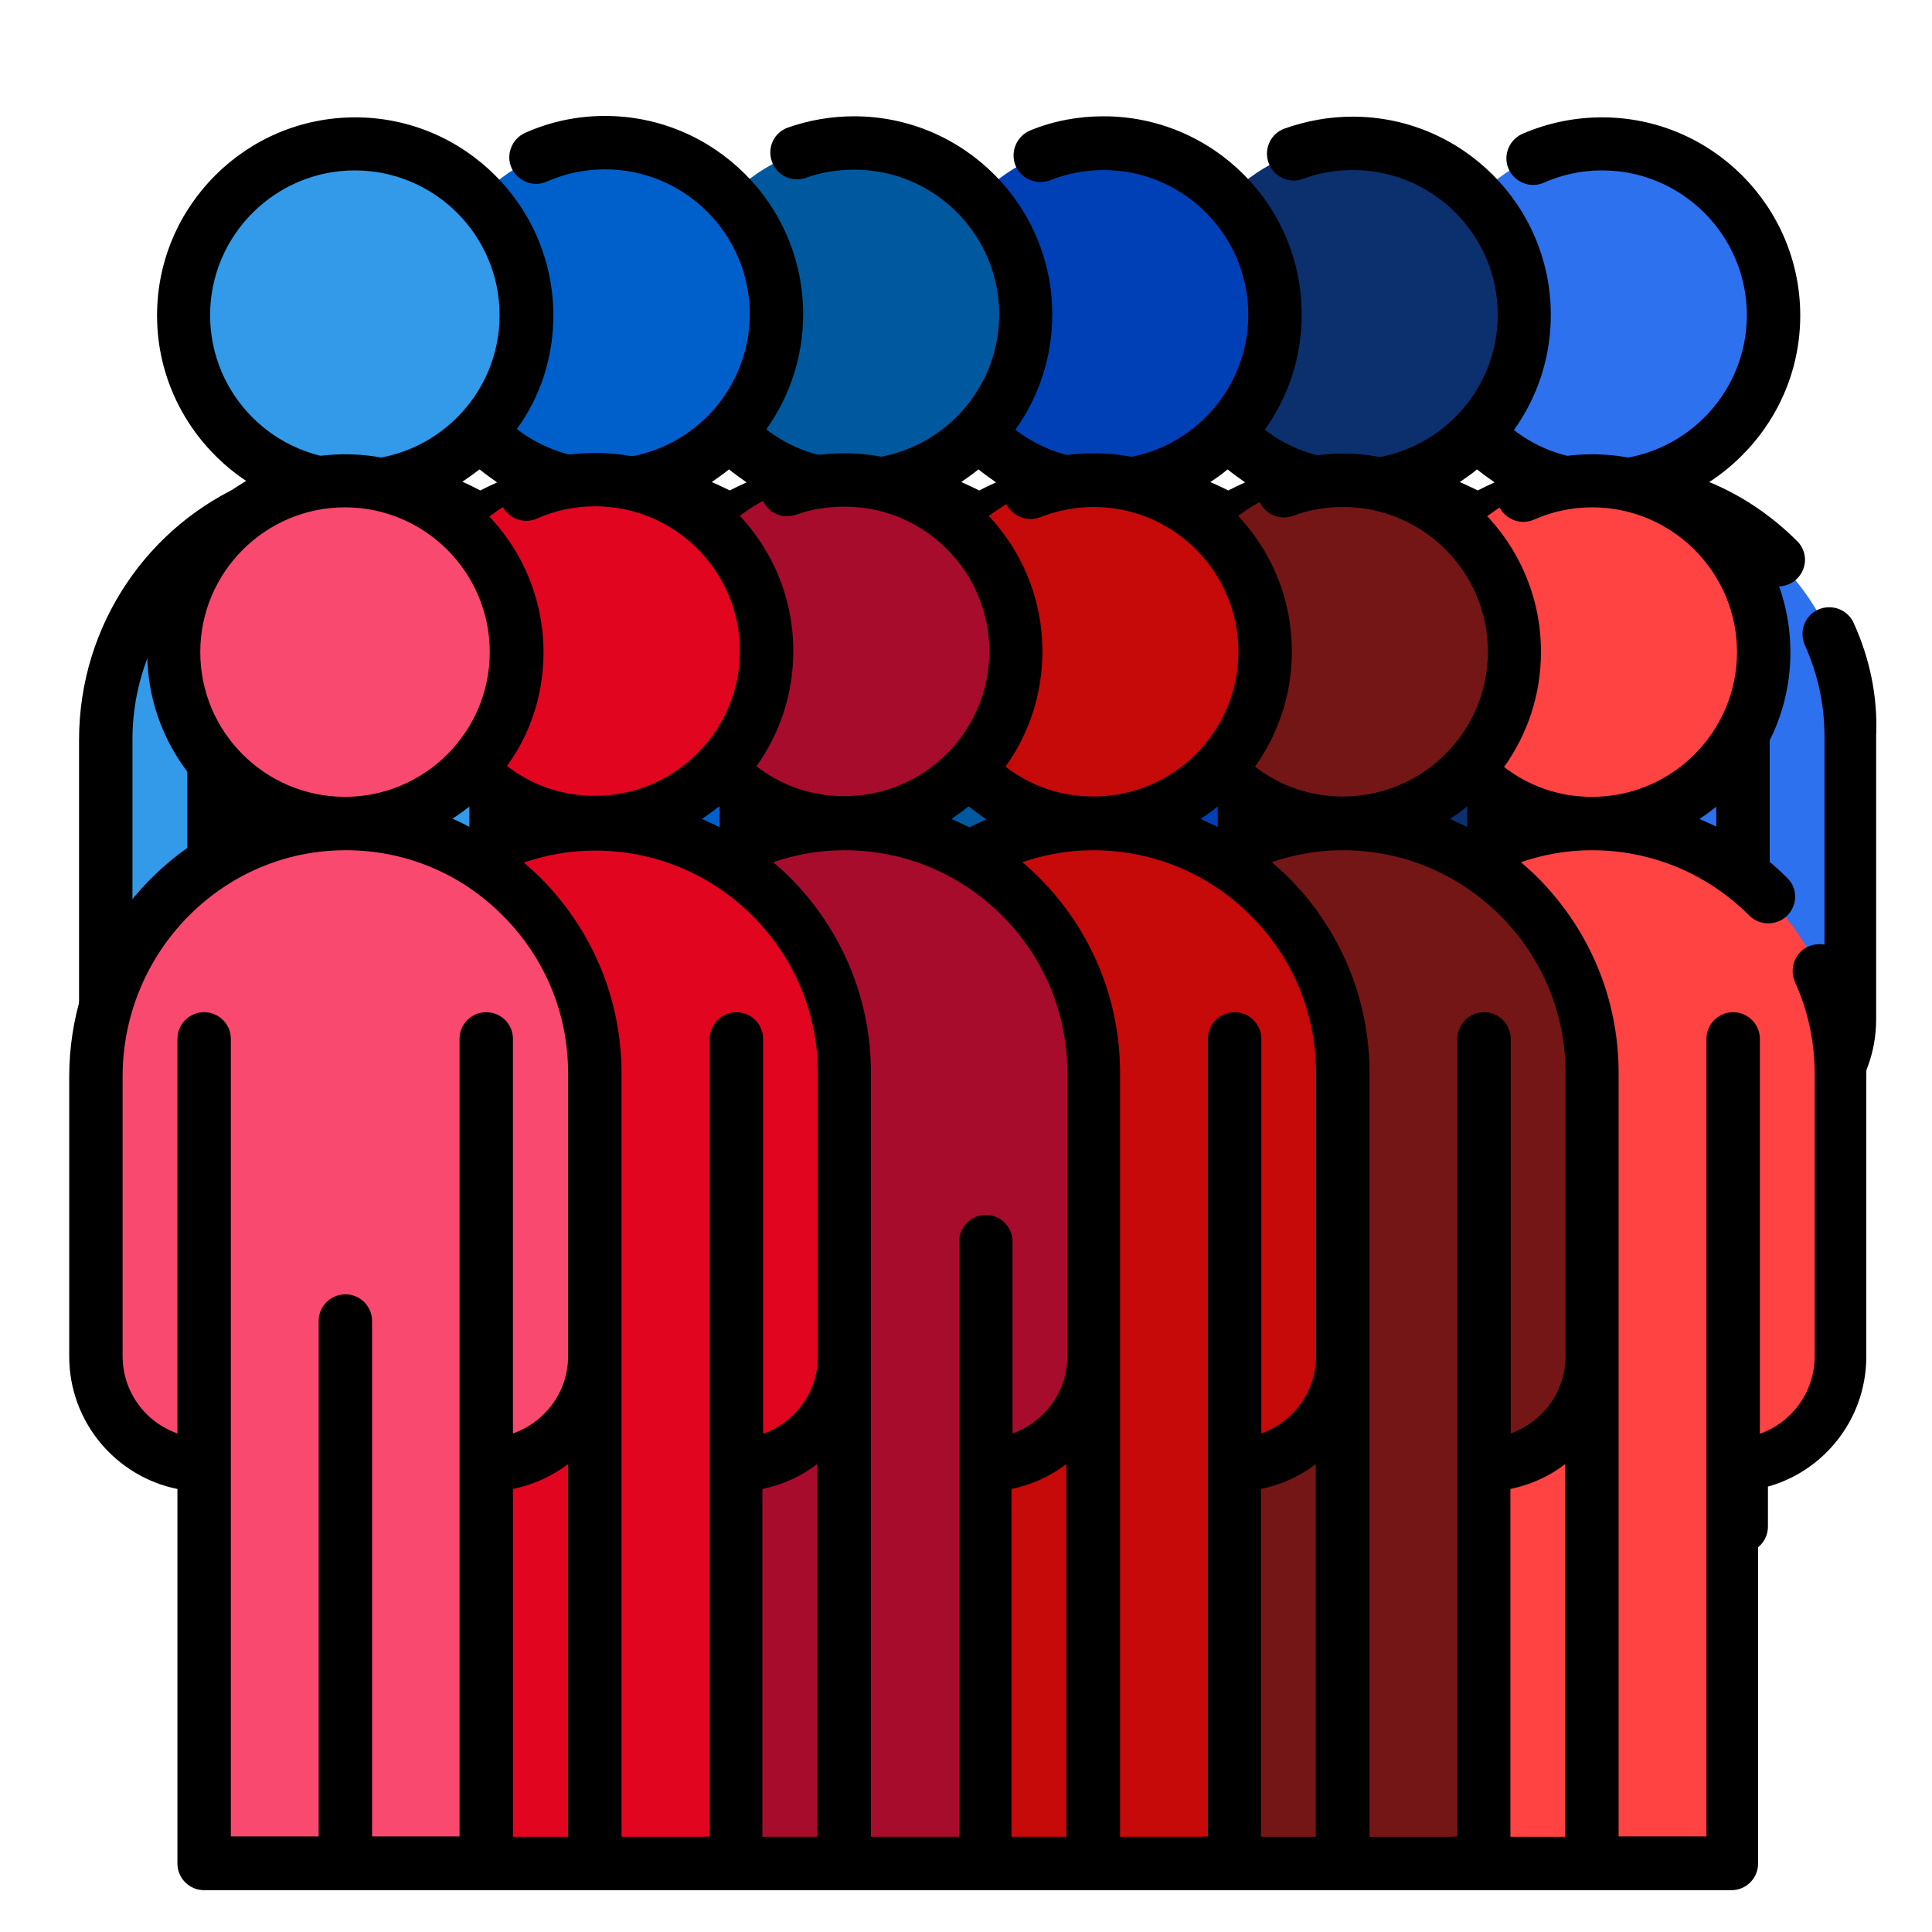 <?xml version="1.0" encoding="utf-8"?>
<!-- Generator: Adobe Illustrator 19.0.0, SVG Export Plug-In . SVG Version: 6.00 Build 0)  -->
<svg version="1.1" id="Layer_1" xmlns="http://www.w3.org/2000/svg" xmlns:xlink="http://www.w3.org/1999/xlink" x="0px" y="0px"
	 viewBox="-126.9 320.9 549.9 549.9" style="enable-background:new -126.9 320.9 549.9 549.9;" xml:space="preserve">
<style type="text/css">
	.st0{fill:#2D71EE;}
	.st1{fill:#0C2F6E;}
	.st2{fill:#0040B6;}
	.st3{fill:#00599E;}
	.st4{fill:#0060CB;}
	.st5{fill:#3399E9;}
	.st6{fill:#FF4343;}
	.st7{fill:#751616;}
	.st8{fill:#C60909;}
	.st9{fill:#A80C2D;}
	.st10{fill:#E20520;}
	.st11{fill:#FA496E;}
</style>
<g>
	<g>
		<path class="st0" d="M329,361.8c27.1,0,49,21.9,49,49s-21.9,49-49,49c-0.1,0-0.1,0-0.2,0c-27-0.1-48.8-22-48.8-49
			S302,361.8,329,361.8z"/>
		<path class="st0" d="M369.3,643v113.9H329h-40.3V643l0,0c-17.1,0-31-13.9-31-31v-79.9c0-39.4,31.6-72.2,71-72.3c0.1,0,0.1,0,0.2,0
			c19.7,0,37.5,8,50.4,20.9s20.9,30.7,20.9,50.4V612C400.3,629.1,386.4,643,369.3,643z"/>
	</g>
</g>
<g>
	<g>
		<path class="st1" d="M258.1,361.8c27.1,0,49,21.9,49,49s-21.9,49-49,49c-0.1,0-0.1,0-0.2,0c-27-0.1-48.8-22-48.8-49
			C209,383.8,231,361.8,258.1,361.8z"/>
		<path class="st1" d="M298.3,643v113.9H258h-40.3V643l0,0c-17.1,0-31-13.9-31-31v-79.9c0-39.4,31.6-72.2,71-72.3c0.1,0,0.1,0,0.2,0
			c19.7,0,37.5,8,50.4,20.9s20.9,30.7,20.9,50.4V612C329.3,629.1,315.4,643,298.3,643z"/>
	</g>
</g>
<g>
	<g>
		<path class="st2" d="M187.1,361.8c27.1,0,49,21.9,49,49s-21.9,49-49,49c-0.1,0-0.1,0-0.2,0c-27-0.1-48.8-22-48.8-49
			S160,361.8,187.1,361.8z"/>
		<path class="st2" d="M227.4,643v113.9h-40.3h-40.3V643l0,0c-17.1,0-31-13.9-31-31v-79.9c0-39.4,31.6-72.2,71-72.3
			c0.1,0,0.1,0,0.2,0c19.7,0,37.5,8,50.4,20.9s20.9,30.7,20.9,50.4V612C258.3,629.1,244.5,643,227.4,643z"/>
	</g>
</g>
<g>
	<g>
		<path class="st3" d="M116.1,361.8c27.1,0,49,21.9,49,49s-21.9,49-49,49c-0.1,0-0.1,0-0.2,0c-27-0.1-48.8-22-48.8-49
			S89.1,361.8,116.1,361.8z"/>
		<path class="st3" d="M156.4,643v113.9h-40.3H75.8V643l0,0c-17.1,0-31-13.9-31-31v-79.9c0-39.4,31.6-72.2,71-72.3
			c0.1,0,0.1,0,0.2,0c19.7,0,37.5,8,50.4,20.9s20.9,30.7,20.9,50.4V612C187.4,629.1,173.5,643,156.4,643z"/>
	</g>
</g>
<g>
	<g>
		<path class="st4" d="M45.1,361.8c27.1,0,49,21.9,49,49s-21.9,49-49,49c-0.1,0-0.1,0-0.2,0c-27-0.1-48.8-22-48.8-49
			C-3.9,383.8,18.1,361.8,45.1,361.8z"/>
		<path class="st4" d="M85.4,643v113.9H45.1H4.9V643l0,0c-17.1,0-31-13.9-31-31v-79.9c0-39.4,31.6-72.2,71-72.3c0.1,0,0.1,0,0.2,0
			c19.7,0,37.5,8,50.4,20.9s20.9,30.7,20.9,50.4V612C116.4,629.1,102.5,643,85.4,643z"/>
	</g>
</g>
<g>
	<g>
		<path class="st5" d="M-25.8,361.8c27.1,0,49,21.9,49,49s-21.9,49-49,49c-0.1,0-0.1,0-0.2,0c-27-0.1-48.8-22-48.8-49
			S-52.9,361.8-25.8,361.8z"/>
		<path class="st5" d="M14.4,643v113.9h-40.2h-40.3V643l0,0c-17.1,0-31-13.9-31-31v-79.9c0-39.4,31.6-72.2,71-72.3
			c0.1,0,0.1,0,0.2,0c19.7,0,37.5,8,50.4,20.9s20.9,30.7,20.9,50.4V612C45.4,629.1,31.5,643,14.4,643z"/>
	</g>
</g>
<path d="M135.6,762.8c4.2,0,7.6-3.4,7.6-7.6v-32.4c0-4.2-3.4-7.6-7.6-7.6s-7.6,3.4-7.6,7.6v32.3C128,759.4,131.4,762.8,135.6,762.8z
	"/>
<path d="M400.7,498.2c-1.7-3.8-6.2-5.5-10.1-3.8c-3.8,1.7-5.5,6.2-3.8,10.1c3.7,8.2,5.6,16.9,5.6,26v80.6c0,10.2-6.6,18.8-15.6,22
	V520.7c0-4.2-3.4-7.6-7.6-7.6s-7.6,3.4-7.6,7.6v227h-25V530.4c0-21-8.2-40.7-23-55.6c-1.6-1.6-3.2-3-4.8-4.4
	c6.4-2.2,13.2-3.4,20-3.4h0.2c16.9,0,32.8,6.6,44.8,18.6c1.5,1.5,3.4,2.2,5.4,2.2c1.9,0,3.9-0.7,5.4-2.2c3-3,3-7.8,0-10.7
	c-7.3-7.3-15.8-13-25-16.8c15.5-10.1,25.9-27.5,25.9-47.4c0-31.1-25.3-56.4-56.4-56.4c-7.9,0-15.5,1.6-22.7,4.7
	c-3.8,1.7-5.6,6.2-3.9,10s6.2,5.6,10,3.9c5.2-2.3,10.8-3.5,16.6-3.5c22.7,0,41.2,18.5,41.2,41.2s-18.5,41.2-41.2,41.2h-0.2
	c-9.2,0-17.8-3-24.9-8.5c6.6-9.2,10.5-20.5,10.5-32.8c0-31.1-25.3-56.4-56.4-56.4c-6.7,0-13.2,1.2-19.4,3.4c-3.9,1.4-6,5.8-4.5,9.8
	c1.4,3.9,5.8,6,9.8,4.5c4.5-1.7,9.3-2.5,14.2-2.5c22.7,0,41.2,18.5,41.2,41.2s-18.5,41.2-41.2,41.2H258c-9.2,0-17.8-3-24.9-8.5
	c6.6-9.2,10.5-20.5,10.5-32.8c0-31.1-25.3-56.4-56.4-56.4c-7.2,0-14.2,1.3-20.8,4c-3.9,1.6-5.8,6-4.3,9.9s6,5.8,9.9,4.3
	c4.8-1.9,10-2.9,15.2-2.9c22.7,0,41.2,18.5,41.2,41.2s-18.5,41.2-41.2,41.2H187c-9.2,0-17.8-3-24.9-8.5c6.6-9.2,10.5-20.5,10.5-32.8
	c0-31.1-25.3-56.4-56.4-56.4c-6.5,0-12.8,1.1-18.8,3.2c-4,1.4-6,5.7-4.6,9.7s5.7,6,9.7,4.6c4.4-1.6,9-2.3,13.8-2.3
	c22.7,0,41.2,18.5,41.2,41.2s-18.5,41.2-41.2,41.2h-0.2c-9.2,0-17.8-3-24.9-8.5c6.6-9.2,10.5-20.5,10.5-32.8
	c0-31.1-25.3-56.4-56.4-56.4c-7.9,0-15.5,1.6-22.7,4.8c-3.8,1.7-5.6,6.2-3.9,10c1.7,3.8,6.2,5.6,10,3.9c5.2-2.3,10.8-3.5,16.6-3.5
	c22.7,0,41.2,18.5,41.2,41.2S68,451.5,45.3,451.5h-0.2c-9.2,0-17.8-3-24.9-8.5c6.5-8.8,10.4-20.1,10.4-32.3
	c0-31.1-25.3-56.4-56.4-56.4s-56.4,25.3-56.4,56.4c0,19.9,10.4,37.4,26,47.5c-28.3,12-48.2,40.4-48.2,73.3v79.6
	c0,18.6,13.3,34.2,30.8,37.7v106.6c0,4.2,3.4,7.6,7.6,7.6h80.2l0,0H45l0,0l0,0h30.8h9.3h30.8l0,0l0,0h30.8h9.3h30.8l0,0l0,0h30.8
	h9.3h30.8l0,0l0,0h30.8h9.3h30.8l0,0l0,0h40.1c4.2,0,7.6-3.4,7.6-7.6V648.8c17.6-3.5,30.8-19.1,30.8-37.7v-80.6
	C407.6,519.2,405.3,508.3,400.7,498.2z M305.8,648.8c5.8-1.2,11.1-3.6,15.6-7.1v106.1h-15.6V648.8z M293.5,454.5
	c1.6,1.3,3.3,2.5,5,3.7c-1.6,0.7-3.2,1.5-4.8,2.3c-1.7-0.9-3.4-1.6-5.1-2.4C290.3,456.9,292,455.8,293.5,454.5z M222.5,454.5
	c1.6,1.3,3.3,2.5,5,3.7c-1.6,0.7-3.2,1.5-4.8,2.3c-1.7-0.9-3.4-1.6-5.1-2.4C219.4,456.9,221,455.8,222.5,454.5z M151.6,454.5
	c1.6,1.3,3.3,2.5,5,3.7c-1.6,0.7-3.2,1.5-4.8,2.3c-1.7-0.9-3.4-1.6-5.1-2.4C148.4,456.9,150,455.8,151.6,454.5z M80.6,454.5
	c1.6,1.3,3.3,2.5,5,3.7c-1.6,0.7-3.2,1.5-4.8,2.3c-1.7-0.9-3.4-1.6-5.1-2.4C77.4,456.9,79,455.8,80.6,454.5z M4.7,458
	c1.7-1.1,3.3-2.3,4.9-3.5c1.6,1.3,3.3,2.5,5,3.7c-1.6,0.7-3.2,1.5-4.8,2.3C8.1,459.6,6.5,458.8,4.7,458z M-67.1,410.6
	c0-22.7,18.5-41.2,41.2-41.2s41.2,18.5,41.2,41.2s-18.5,41.2-41.2,41.2S-67.1,433.4-67.1,410.6z M-66,513.1c-4.2,0-7.6,3.4-7.6,7.6
	V633c-9.1-3.2-15.6-11.8-15.6-22v-79.6c0-35.4,28.4-64.3,63.2-64.4c17-0.1,33,6.5,45,18.6c12,12,18.6,27.9,18.6,44.8V611
	c0,10.2-6.6,18.8-15.7,22V520.7c0-4.2-3.4-7.6-7.6-7.6s-7.6,3.4-7.6,7.6v227H5l0,0h-23.2V601c0-4.2-3.4-7.6-7.6-7.6
	s-7.6,3.4-7.6,7.6v146.7h-25v-227C-58.4,516.5-61.8,513.1-66,513.1z M21.9,648.8c5.8-1.2,11.1-3.6,15.7-7.1v106.1H21.9V648.8z
	 M76,747.8H52.8V611.1v-80.6c0-21-8.2-40.7-23-55.6c-1.6-1.6-3.2-3-4.8-4.4c6.4-2.2,13.2-3.4,20.1-3.4h0.2
	c16.9,0,32.8,6.6,44.8,18.6s18.6,27.9,18.6,44.8v80.6c0,10.2-6.6,18.8-15.6,22V520.7c0-4.2-3.4-7.6-7.6-7.6s-7.6,3.4-7.6,7.6v227
	L76,747.8L76,747.8z M92.9,648.8c5.8-1.2,11.1-3.6,15.6-7.1v106.1H92.9C92.9,747.8,92.9,648.8,92.9,648.8z M147,747.8h-23.2V530.4
	c0-21-8.2-40.7-23-55.6c-1.6-1.6-3.2-3-4.8-4.4c6.4-2.2,13.2-3.4,20.1-3.4h0.2c16.9,0,32.8,6.6,44.8,18.6s18.6,27.9,18.6,44.8V611
	c0,10.2-6.6,18.8-15.6,22v-54.6c0-4.2-3.4-7.6-7.6-7.6s-7.6,3.4-7.6,7.6v169.4H147L147,747.8L147,747.8z M163.8,648.8
	c5.8-1.2,11.1-3.6,15.6-7.1v106.1h-15.6V648.8z M217.9,747.8h-23.2V530.4c0-21-8.2-40.7-23-55.6c-1.6-1.6-3.2-3-4.8-4.4
	c6.4-2.2,13.2-3.4,20-3.4h0.2c16.9,0,32.8,6.6,44.8,18.6c12,12,18.6,27.9,18.6,44.8V611c0,10.2-6.6,18.8-15.6,22V520.7
	c0-4.2-3.4-7.6-7.6-7.6s-7.6,3.4-7.6,7.6v227L217.9,747.8L217.9,747.8z M234.8,648.8c5.8-1.2,11.1-3.6,15.6-7.1v106.1h-15.6V648.8z
	 M288.9,747.8h-23.2V530.4c0-21-8.2-40.7-23-55.6c-1.6-1.6-3.2-3-4.8-4.4c6.4-2.2,13.2-3.4,20-3.4h0.2c16.9,0,32.8,6.6,44.8,18.6
	s18.6,27.9,18.6,44.8V611c0,10.2-6.6,18.8-15.6,22V520.7c0-4.2-3.4-7.6-7.6-7.6s-7.6,3.4-7.6,7.6v227L288.9,747.8L288.9,747.8z"/>
<g>
	<path class="st6" d="M326.2,457.7c27.1,0,49,21.9,49,49s-21.9,49-49,49c-0.1,0-0.1,0-0.2,0c-27-0.1-48.8-22-48.8-49
		S299.2,457.7,326.2,457.7z"/>
	<path class="st6" d="M366.5,738.9v113.9h-40.3h-40.3V738.9l0,0c-17.1,0-31-13.9-31-31V628c0-39.4,31.6-72.2,71-72.3
		c0.1,0,0.1,0,0.2,0c19.7,0,37.5,8,50.4,20.9s20.9,30.7,20.9,50.4v80.9C397.5,725,383.6,738.9,366.5,738.9z"/>
</g>
<g>
	<path class="st7" d="M255.3,457.7c27.1,0,49,21.9,49,49s-21.9,49-49,49c-0.1,0-0.1,0-0.2,0c-27-0.1-48.8-22-48.8-49
		C206.2,479.7,228.2,457.7,255.3,457.7z"/>
	<path class="st7" d="M295.5,738.9v113.9h-40.3h-40.3V738.9l0,0c-17.1,0-31-13.9-31-31V628c0-39.4,31.6-72.2,71-72.3
		c0.1,0,0.1,0,0.2,0c19.7,0,37.5,8,50.4,20.9s20.9,30.7,20.9,50.4v80.9C326.5,725,312.6,738.9,295.5,738.9z"/>
</g>
<g>
	<path class="st8" d="M184.3,457.7c27.1,0,49,21.9,49,49s-21.9,49-49,49c-0.1,0-0.1,0-0.2,0c-27-0.1-48.8-22-48.8-49
		S157.2,457.7,184.3,457.7z"/>
	<path class="st8" d="M224.6,738.9v113.9h-40.3H144V738.9l0,0c-17.1,0-31-13.9-31-31V628c0-39.4,31.6-72.2,71-72.3
		c0.1,0,0.1,0,0.2,0c19.7,0,37.5,8,50.4,20.9c12.9,12.9,20.9,30.7,20.9,50.4v80.9C255.5,725,241.7,738.9,224.6,738.9z"/>
</g>
<g>
	<path class="st9" d="M113.3,457.7c27.1,0,49,21.9,49,49s-21.9,49-49,49c-0.1,0-0.1,0-0.2,0c-27-0.1-48.8-22-48.8-49
		S86.3,457.7,113.3,457.7z"/>
	<path class="st9" d="M153.6,738.9v113.9h-40.3H73V738.9l0,0c-17.1,0-31-13.9-31-31V628c0-39.4,31.6-72.2,71-72.3c0.1,0,0.1,0,0.2,0
		c19.7,0,37.5,8,50.4,20.9c12.9,12.9,20.9,30.7,20.9,50.4v80.9C184.6,725,170.7,738.9,153.6,738.9z"/>
</g>
<g>
	<path class="st10" d="M42.3,457.7c27.1,0,49,21.9,49,49s-21.9,49-49,49c-0.1,0-0.1,0-0.2,0c-27-0.1-48.8-22-48.8-49
		C-6.7,479.7,15.3,457.7,42.3,457.7z"/>
	<path class="st10" d="M82.6,738.9v113.9H42.3H2.1V738.9l0,0c-17.1,0-31-13.9-31-31V628c0-39.4,31.6-72.2,71-72.3c0.1,0,0.1,0,0.2,0
		c19.7,0,37.5,8,50.4,20.9s20.9,30.7,20.9,50.4v80.9C113.6,725,99.7,738.9,82.6,738.9z"/>
</g>
<g>
	<path class="st11" d="M-28.6,457.7c27.1,0,49,21.9,49,49s-21.9,49-49,49c-0.1,0-0.1,0-0.2,0c-27-0.1-48.8-22-48.8-49
		S-55.7,457.7-28.6,457.7z"/>
	<path class="st11" d="M11.6,738.9v113.9h-40.2h-40.3V738.9l0,0c-17.1,0-31-13.9-31-31V628c0-39.4,31.6-72.2,71-72.3
		c0.1,0,0.1,0,0.2,0c19.7,0,37.5,8,50.4,20.9s20.9,30.7,20.9,50.4v80.9C42.6,725,28.7,738.9,11.6,738.9z"/>
</g>
<path d="M397.9,594.1c-1.7-3.8-6.2-5.5-10.1-3.8c-3.8,1.7-5.5,6.2-3.8,10.1c3.7,8.2,5.6,16.9,5.6,26V707c0,10.2-6.6,18.8-15.6,22
	V616.6c0-4.2-3.4-7.6-7.6-7.6s-7.6,3.4-7.6,7.6v227h-25V626.3c0-21-8.2-40.7-23-55.6c-1.6-1.6-3.2-3-4.8-4.4
	c6.4-2.2,13.2-3.4,20-3.4h0.2c16.9,0,32.8,6.6,44.8,18.6c1.5,1.5,3.4,2.2,5.4,2.2c1.9,0,3.9-0.7,5.4-2.2c3-3,3-7.8,0-10.7
	c-7.3-7.3-15.8-13-25-16.8c15.5-10.1,25.9-27.5,25.9-47.4c0-31.1-25.3-56.4-56.4-56.4c-7.9,0-15.5,1.6-22.7,4.7
	c-3.8,1.7-5.6,6.2-3.9,10s6.2,5.6,10,3.9c5.2-2.3,10.8-3.5,16.6-3.5c22.7,0,41.2,18.5,41.2,41.2c0,22.7-18.5,41.2-41.2,41.2h-0.2
	c-9.2,0-17.8-3-24.9-8.5c6.6-9.2,10.5-20.5,10.5-32.8c0-31.1-25.3-56.4-56.4-56.4c-6.7,0-13.2,1.2-19.4,3.4c-3.9,1.4-6,5.8-4.5,9.8
	c1.4,3.9,5.8,6,9.8,4.5c4.5-1.7,9.3-2.5,14.2-2.5c22.7,0,41.2,18.5,41.2,41.2s-18.5,41.2-41.2,41.2h-0.2c-9.2,0-17.8-3-24.9-8.5
	c6.6-9.2,10.5-20.5,10.5-32.8c0-31.1-25.3-56.4-56.4-56.4c-7.2,0-14.2,1.3-20.8,4c-3.9,1.6-5.8,6-4.3,9.9s6,5.8,9.9,4.3
	c4.8-1.9,10-2.9,15.2-2.9c22.7,0,41.2,18.5,41.2,41.2c0,22.7-18.5,41.2-41.2,41.2h-0.2c-9.2,0-17.8-3-24.9-8.5
	c6.6-9.2,10.5-20.5,10.5-32.8c0-31.1-25.3-56.4-56.4-56.4c-6.5,0-12.8,1.1-18.8,3.2c-4,1.4-6,5.7-4.6,9.7s5.7,6,9.7,4.6
	c4.4-1.6,9-2.3,13.8-2.3c22.7,0,41.2,18.5,41.2,41.2s-18.5,41.2-41.2,41.2h-0.2c-9.2,0-17.8-3-24.9-8.5c6.6-9.2,10.5-20.5,10.5-32.8
	c0-31.1-25.3-56.4-56.4-56.4c-7.9,0-15.5,1.6-22.7,4.8c-3.8,1.7-5.6,6.2-3.9,10c1.7,3.8,6.2,5.6,10,3.9c5.2-2.3,10.8-3.5,16.6-3.5
	c22.7,0,41.2,18.5,41.2,41.2s-18.5,41.2-41.2,41.2h-0.2c-9.2,0-17.8-3-24.9-8.5c6.5-8.8,10.4-20.1,10.4-32.3
	c0-31.1-25.3-56.4-56.4-56.4S-85,475.5-85,506.6c0,19.9,10.4,37.4,26,47.5c-28.3,12-48.2,40.4-48.2,73.3V707
	c0,18.6,13.3,34.2,30.8,37.7v106.6c0,4.2,3.4,7.6,7.6,7.6h80.2l0,0h30.8l0,0l0,0H73h9.3h30.8l0,0l0,0h30.8h9.3H184l0,0l0,0h30.8h9.3
	h30.8l0,0l0,0h30.8h9.3h30.8l0,0l0,0h40.1c4.2,0,7.6-3.4,7.6-7.6V744.7c17.6-3.5,30.8-19.1,30.8-37.7v-80.6
	C404.8,615.1,402.5,604.2,397.9,594.1z M303,744.7c5.8-1.2,11.1-3.6,15.6-7.1v106.1H303V744.7z M290.7,550.4c1.6,1.3,3.3,2.5,5,3.7
	c-1.6,0.7-3.2,1.5-4.8,2.3c-1.7-0.9-3.4-1.6-5.1-2.4C287.5,552.8,289.2,551.7,290.7,550.4z M219.7,550.4c1.6,1.3,3.3,2.5,5,3.7
	c-1.6,0.7-3.2,1.5-4.8,2.3c-1.7-0.9-3.4-1.6-5.1-2.4C216.6,552.8,218.2,551.7,219.7,550.4z M148.8,550.4c1.6,1.3,3.3,2.5,5,3.7
	c-1.6,0.7-3.2,1.5-4.8,2.3c-1.7-0.9-3.4-1.6-5.1-2.4C145.6,552.8,147.2,551.7,148.8,550.4z M77.8,550.4c1.6,1.3,3.3,2.5,5,3.7
	c-1.6,0.7-3.2,1.5-4.8,2.3c-1.7-0.9-3.4-1.6-5.1-2.4C74.6,552.8,76.2,551.7,77.8,550.4z M1.9,553.9c1.7-1.1,3.3-2.3,4.9-3.5
	c1.6,1.3,3.3,2.5,5,3.7c-1.6,0.7-3.2,1.5-4.8,2.3C5.3,555.5,3.7,554.7,1.9,553.9z M-69.9,506.5c0-22.7,18.5-41.2,41.2-41.2
	s41.2,18.5,41.2,41.2S-6,547.7-28.7,547.7S-69.9,529.3-69.9,506.5z M-68.8,609c-4.2,0-7.6,3.4-7.6,7.6v112.3
	c-9.1-3.2-15.6-11.8-15.6-22v-79.6c0-35.4,28.4-64.3,63.2-64.4c17-0.1,33,6.5,45,18.6c12,12,18.6,27.9,18.6,44.8v80.6
	c0,10.2-6.6,18.8-15.7,22V616.6c0-4.2-3.4-7.6-7.6-7.6s-7.6,3.4-7.6,7.6v227H2.2l0,0H-21V696.9c0-4.2-3.4-7.6-7.6-7.6
	s-7.6,3.4-7.6,7.6v146.7h-25v-227C-61.2,612.4-64.6,609-68.8,609z M19.1,744.7c5.8-1.2,11.1-3.6,15.7-7.1v106.1H19.1V744.7z
	 M73.2,843.7H50V707v-80.6c0-21-8.2-40.7-23-55.6c-1.6-1.6-3.2-3-4.8-4.4c6.4-2.2,13.2-3.4,20.1-3.4h0.2c16.9,0,32.8,6.6,44.8,18.6
	s18.6,27.9,18.6,44.8V707c0,10.2-6.6,18.8-15.6,22V616.6c0-4.2-3.4-7.6-7.6-7.6s-7.6,3.4-7.6,7.6v227L73.2,843.7L73.2,843.7z
	 M90.1,744.7c5.8-1.2,11.1-3.6,15.6-7.1v106.1H90.1C90.1,843.7,90.1,744.7,90.1,744.7z M144.2,843.7H121V626.3
	c0-21-8.2-40.7-23-55.6c-1.6-1.6-3.2-3-4.8-4.4c6.4-2.2,13.2-3.4,20.1-3.4h0.2c16.9,0,32.8,6.6,44.8,18.6s18.6,27.9,18.6,44.8v80.6
	c0,10.2-6.6,18.8-15.6,22v-54.6c0-4.2-3.4-7.6-7.6-7.6s-7.6,3.4-7.6,7.6v169.4L144.2,843.7L144.2,843.7L144.2,843.7z M161,744.7
	c5.8-1.2,11.1-3.6,15.6-7.1v106.1H161V744.7z M215.1,843.7h-23.2V626.3c0-21-8.2-40.7-23-55.6c-1.6-1.6-3.2-3-4.8-4.4
	c6.4-2.2,13.2-3.4,20-3.4h0.2c16.9,0,32.8,6.6,44.8,18.6s18.6,27.9,18.6,44.8v80.6c0,10.2-6.6,18.8-15.6,22V616.6
	c0-4.2-3.4-7.6-7.6-7.6s-7.6,3.4-7.6,7.6v227L215.1,843.7L215.1,843.7z M232,744.7c5.8-1.2,11.1-3.6,15.6-7.1v106.1H232V744.7z
	 M286.1,843.7h-23.2V626.3c0-21-8.2-40.7-23-55.6c-1.6-1.6-3.2-3-4.8-4.4c6.4-2.2,13.2-3.4,20-3.4h0.2c16.9,0,32.8,6.6,44.8,18.6
	s18.6,27.9,18.6,44.8v80.6c0,10.2-6.6,18.8-15.6,22V616.6c0-4.2-3.4-7.6-7.6-7.6s-7.6,3.4-7.6,7.6v227L286.1,843.7L286.1,843.7z"/>
</svg>
